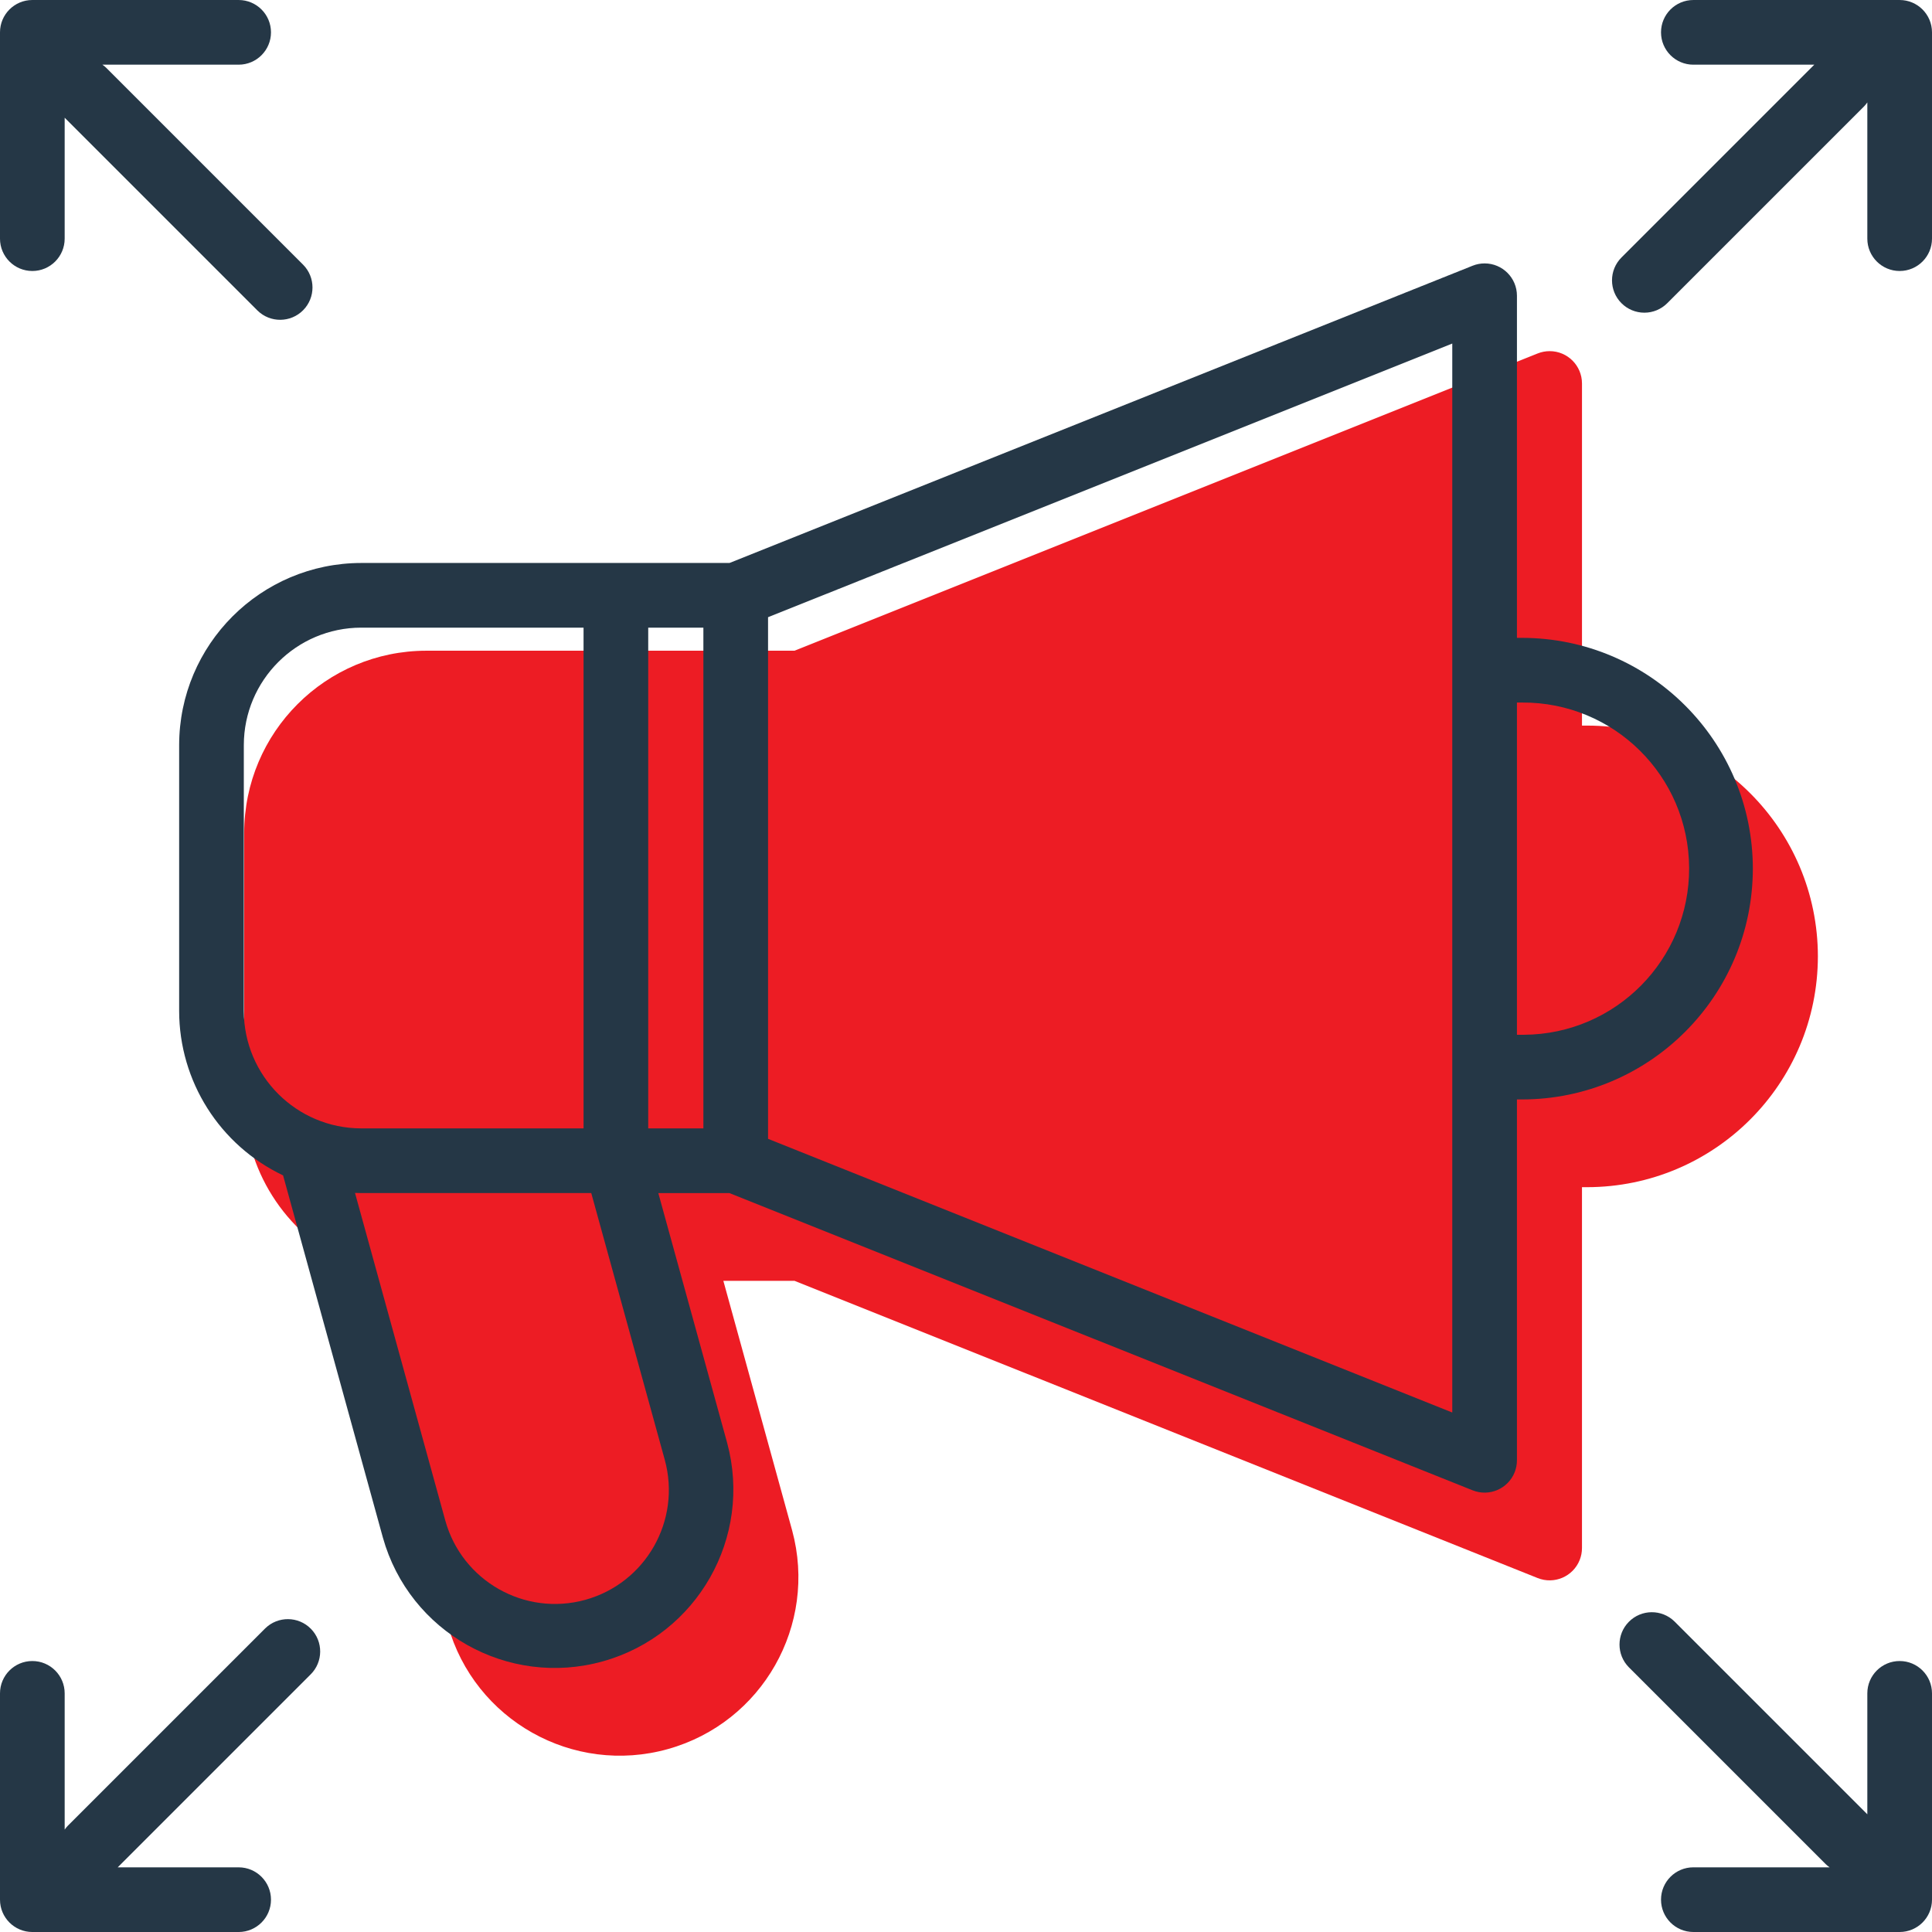<?xml version="1.0" encoding="UTF-8"?>
<!DOCTYPE svg PUBLIC "-//W3C//DTD SVG 1.1//EN" "http://www.w3.org/Graphics/SVG/1.1/DTD/svg11.dtd">
<!-- Creator: CorelDRAW 2018 (64-Bit) -->
<svg xmlns="http://www.w3.org/2000/svg" xml:space="preserve" width="177.094mm" height="177.094mm" version="1.1" style="shape-rendering:geometricPrecision; text-rendering:geometricPrecision; image-rendering:optimizeQuality; fill-rule:evenodd; clip-rule:evenodd"
viewBox="0 0 17709.44 17709.44"
 xmlns:xlink="http://www.w3.org/1999/xlink">
 <defs>
  <style type="text/css">
   <![CDATA[
    .fil2 {fill:#253746}
    .fil0 {fill:#253746}
    .fil1 {fill:#ED1C24}
   ]]>
  </style>
 </defs>
 <g id="Слой_x0020_1">
  <path class="fil0" d="M296.39 2484.05c163.72,0 296.42,-132.74 296.42,-296.41l0 -1108.6 1767.33 1767.36c116.69,114.82 304.37,113.23 419.18,-3.46 113.47,-115.34 113.47,-300.34 0,-415.7l-1805.28 -1805.47c-11.02,-10.52 -22.84,-20.15 -35.39,-28.85l1248.89 0c163.67,0 296.41,-132.68 296.41,-296.4 0,-163.71 -132.74,-296.41 -296.41,-296.41l-1891.15 0c-163.7,0 -296.41,132.7 -296.41,296.41l0 1891.12c0,163.67 132.71,296.41 296.41,296.41z"/>
  <path class="fil0" d="M17413.03 15225.61c-163.71,0 -296.41,132.68 -296.41,296.39l0 1108.52 -1767.32 -1767.28c-116.74,-114.76 -304.41,-113.22 -419.17,3.46 -113.47,115.36 -113.47,300.36 0,415.66l1805.26 1805.27c11.02,10.58 22.83,20.21 35.37,28.95l-1248.86 0c-163.71,0 -296.41,132.68 -296.41,296.41 0,163.72 132.7,296.4 296.41,296.4l1891.13 0c163.67,0 296.41,-132.68 296.41,-296.4l0 -1890.99c0,-163.71 -132.74,-296.39 -296.41,-296.39z"/>
  <path class="fil0" d="M15072.85 2866.22c78.59,0.1 154.03,-31.17 209.55,-86.8l1805.33 -1805.27c10.52,-11.06 20.15,-22.87 28.89,-35.41l0 1248.9c0,163.67 132.7,296.41 296.41,296.41 163.67,0 296.41,-132.74 296.41,-296.41l0 -1891.12c0,-163.71 -132.74,-296.41 -296.41,-296.41l-1891.13 0c-163.71,0 -296.41,132.7 -296.41,296.41 0,163.72 132.7,296.4 296.41,296.4l1108.56 0 -1767.32 1767.28c-115.8,115.75 -115.8,303.43 -0.04,419.17 55.56,55.58 130.96,86.85 209.6,86.85l0.15 0z"/>
  <path class="fil0" d="M2427.04 14930.17l-1805.32 1805.26c-10.54,11.08 -20.22,22.9 -28.91,35.43l0 -1248.86c0,-163.71 -132.7,-296.39 -296.42,-296.39 -163.7,0 -296.41,132.68 -296.41,296.39l0 1891.13c0,163.7 132.71,296.41 296.41,296.41l1891.15 0c163.67,0 296.41,-132.71 296.41,-296.41 0,-163.71 -132.74,-296.4 -296.41,-296.4l-1108.58 0 1767.34 -1767.28c116.69,-114.81 118.28,-302.43 3.46,-419.22 -114.76,-116.69 -302.43,-118.22 -419.16,-3.46 -1.14,1.14 -2.27,2.27 -3.41,3.4l-0.15 0z"/>
  <path class="fil1" d="M16663.45 8766.64c-1.33,-1167.85 -947.71,-2114.27 -2115.56,-2115.56l-46.83 0 0 -3135.94c0.04,-163.71 -132.64,-296.4 -296.35,-296.45 -37.7,0 -75.09,7.21 -110.13,21.24l-6811.67 2724.67 -3375.24 0c-921.57,1.04 -1668.32,747.79 -1669.36,1669.37l0 2436.96c0.59,644.05 371.25,1230.43 952.74,1507.33l914.62 3319.36c243.6,870.34 1146.65,1378.45 2017.05,1134.84 865.4,-242.26 1373.55,-1136.97 1138.34,-2004.34l-630.5 -2287.68 652.1 0 6811.92 2724.47c151.97,60.82 324.48,-13.13 385.34,-165.1 13.97,-35.02 21.18,-72.41 21.14,-110.11l0 -3307.55 46.83 0c1167.79,-1.35 2114.17,-947.71 2115.56,-2115.51z"/>
  <path class="fil2" d="M13904.91 6439.7l46.83 0c840.96,-4.79 1526.6,673.09 1531.39,1514.05 4.73,840.95 -673.09,1526.59 -1514.1,1531.38 -5.78,0.06 -11.51,0.06 -17.29,0l-46.83 0 0 -3045.43zm-592.81 6508.02l-6271.84 -2508.8 0 -4781.43 6271.84 -2508.5 0 9798.73zm-7947.37 1716.98c-555.62,153.24 -1130.3,-173 -1283.49,-728.62 0,-0.05 -0.05,-0.15 -0.05,-0.25l-827.12 -3001.21c19.11,0.68 38.19,1.48 57.44,1.48l2108.2 0 673.89 2445.36c152.34,555.5 -173.7,1129.6 -728.87,1283.24zm-3129.76 -5397.97l0 -2436.95c0.64,-594.3 482.25,-1075.92 1076.54,-1076.56l2037.56 0 0 4590.02 -2037.56 0c-594.29,-0.65 -1075.9,-482.26 -1076.54,-1076.51zm4212.48 1076.51l-505.57 0 0 -4590.02 505.57 0 0 4590.02zm9619.85 -2380.79c-1.33,-1167.85 -947.72,-2114.28 -2115.56,-2115.56l-46.83 0 0 -3135.94c0.04,-163.72 -132.64,-296.4 -296.36,-296.46 -37.7,0 -75.08,7.21 -110.12,21.25l-6811.67 2724.67 -3375.25 0c-921.57,1.03 -1668.32,747.78 -1669.35,1669.37l0 2436.95c0.59,644.05 371.24,1230.43 952.74,1507.34l914.62 3319.35c243.59,870.35 1146.65,1378.45 2017.05,1134.85 865.4,-242.26 1373.54,-1136.97 1138.34,-2004.35l-630.51 -2287.68 652.11 0 6811.92 2724.48c151.96,60.81 324.47,-13.14 385.33,-165.1 13.98,-35.03 21.19,-72.42 21.15,-110.11l0 -3307.56 46.83 0c1167.79,-1.34 2114.17,-947.71 2115.56,-2115.5z"/>
 </g>
</svg>
